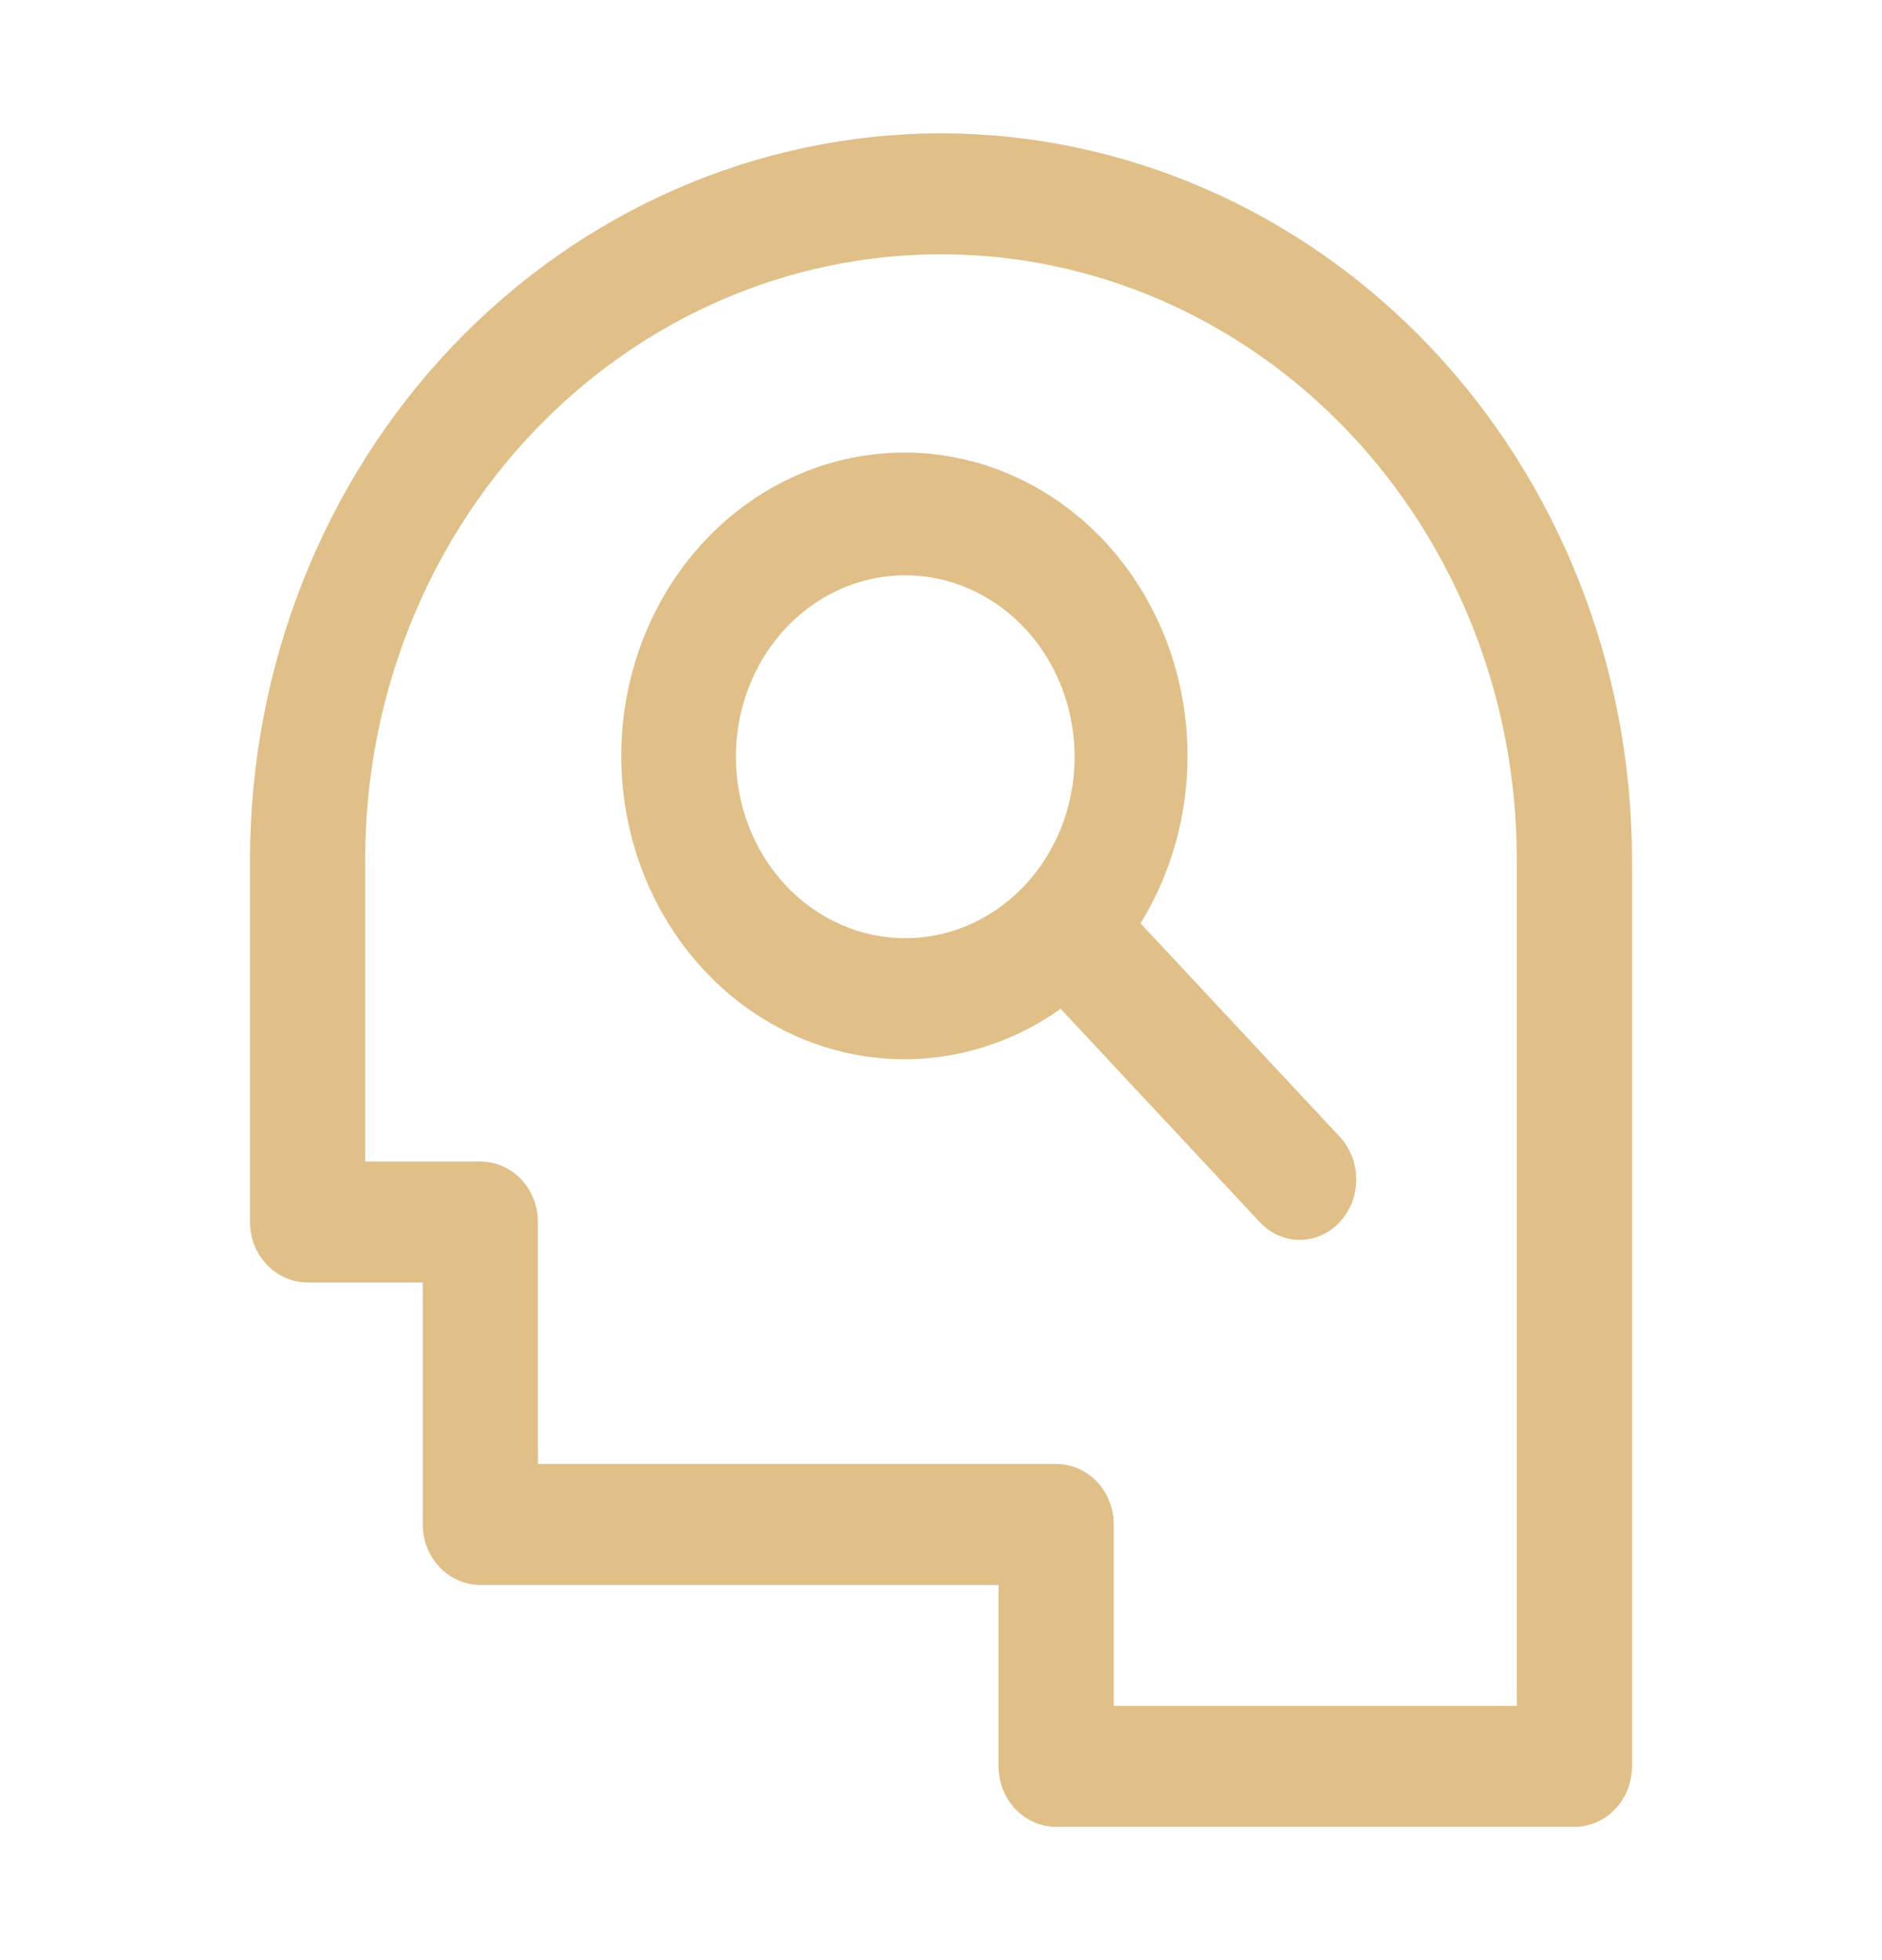 <svg width="24" height="25" viewBox="0 0 24 25" fill="none" xmlns="http://www.w3.org/2000/svg">
    <path fill-rule="evenodd" clip-rule="evenodd" d="M5.772 4.414C7.424 2.679 9.664 1.703 12 1.7C14.336 1.703 16.576 2.679 18.228 4.414C19.88 6.15 20.809 8.503 20.812 10.957V22.529C20.812 22.733 20.734 22.93 20.597 23.074C20.459 23.219 20.272 23.3 20.077 23.3H13.469C13.274 23.3 13.087 23.219 12.949 23.074C12.812 22.93 12.734 22.733 12.734 22.529V20.215H6.125C5.931 20.215 5.744 20.133 5.606 19.988C5.468 19.844 5.391 19.648 5.391 19.443V16.357H3.922C3.728 16.357 3.541 16.276 3.403 16.131C3.265 15.987 3.188 15.79 3.188 15.586V10.957C3.191 8.503 4.12 6.15 5.772 4.414ZM14.203 21.757H19.343V10.957C19.343 8.911 18.569 6.949 17.192 5.503C15.815 4.056 13.947 3.243 12 3.243C10.052 3.243 8.185 4.056 6.807 5.503C5.43 6.949 4.657 8.911 4.657 10.957V14.815H6.125C6.32 14.815 6.507 14.896 6.645 15.04C6.782 15.185 6.86 15.381 6.86 15.586V18.672H13.469C13.663 18.672 13.85 18.753 13.988 18.898C14.125 19.042 14.203 19.238 14.203 19.443V21.757ZM15.103 9.061C15.237 10.009 15.038 10.976 14.544 11.776L17.093 14.507C17.224 14.652 17.297 14.847 17.295 15.05C17.293 15.252 17.218 15.445 17.084 15.588C16.951 15.731 16.77 15.812 16.581 15.814C16.393 15.816 16.211 15.738 16.075 15.598L13.526 12.867C12.78 13.396 11.877 13.61 10.992 13.466C10.107 13.322 9.303 12.831 8.737 12.088C8.171 11.346 7.882 10.404 7.927 9.447C7.972 8.489 8.347 7.583 8.98 6.905C9.613 6.227 10.458 5.825 11.352 5.777C12.246 5.729 13.125 6.038 13.818 6.645C14.511 7.252 14.969 8.112 15.103 9.061ZM9.748 8.366C9.511 8.747 9.384 9.195 9.384 9.652C9.384 10.266 9.611 10.855 10.017 11.289C10.422 11.723 10.971 11.966 11.544 11.966C11.971 11.966 12.389 11.831 12.744 11.576C13.099 11.322 13.376 10.961 13.54 10.538C13.703 10.115 13.746 9.65 13.662 9.201C13.579 8.752 13.373 8.339 13.071 8.016C12.769 7.692 12.384 7.472 11.965 7.382C11.546 7.293 11.112 7.339 10.717 7.514C10.323 7.689 9.985 7.986 9.748 8.366Z" fill="#E0C088"/>
</svg>
